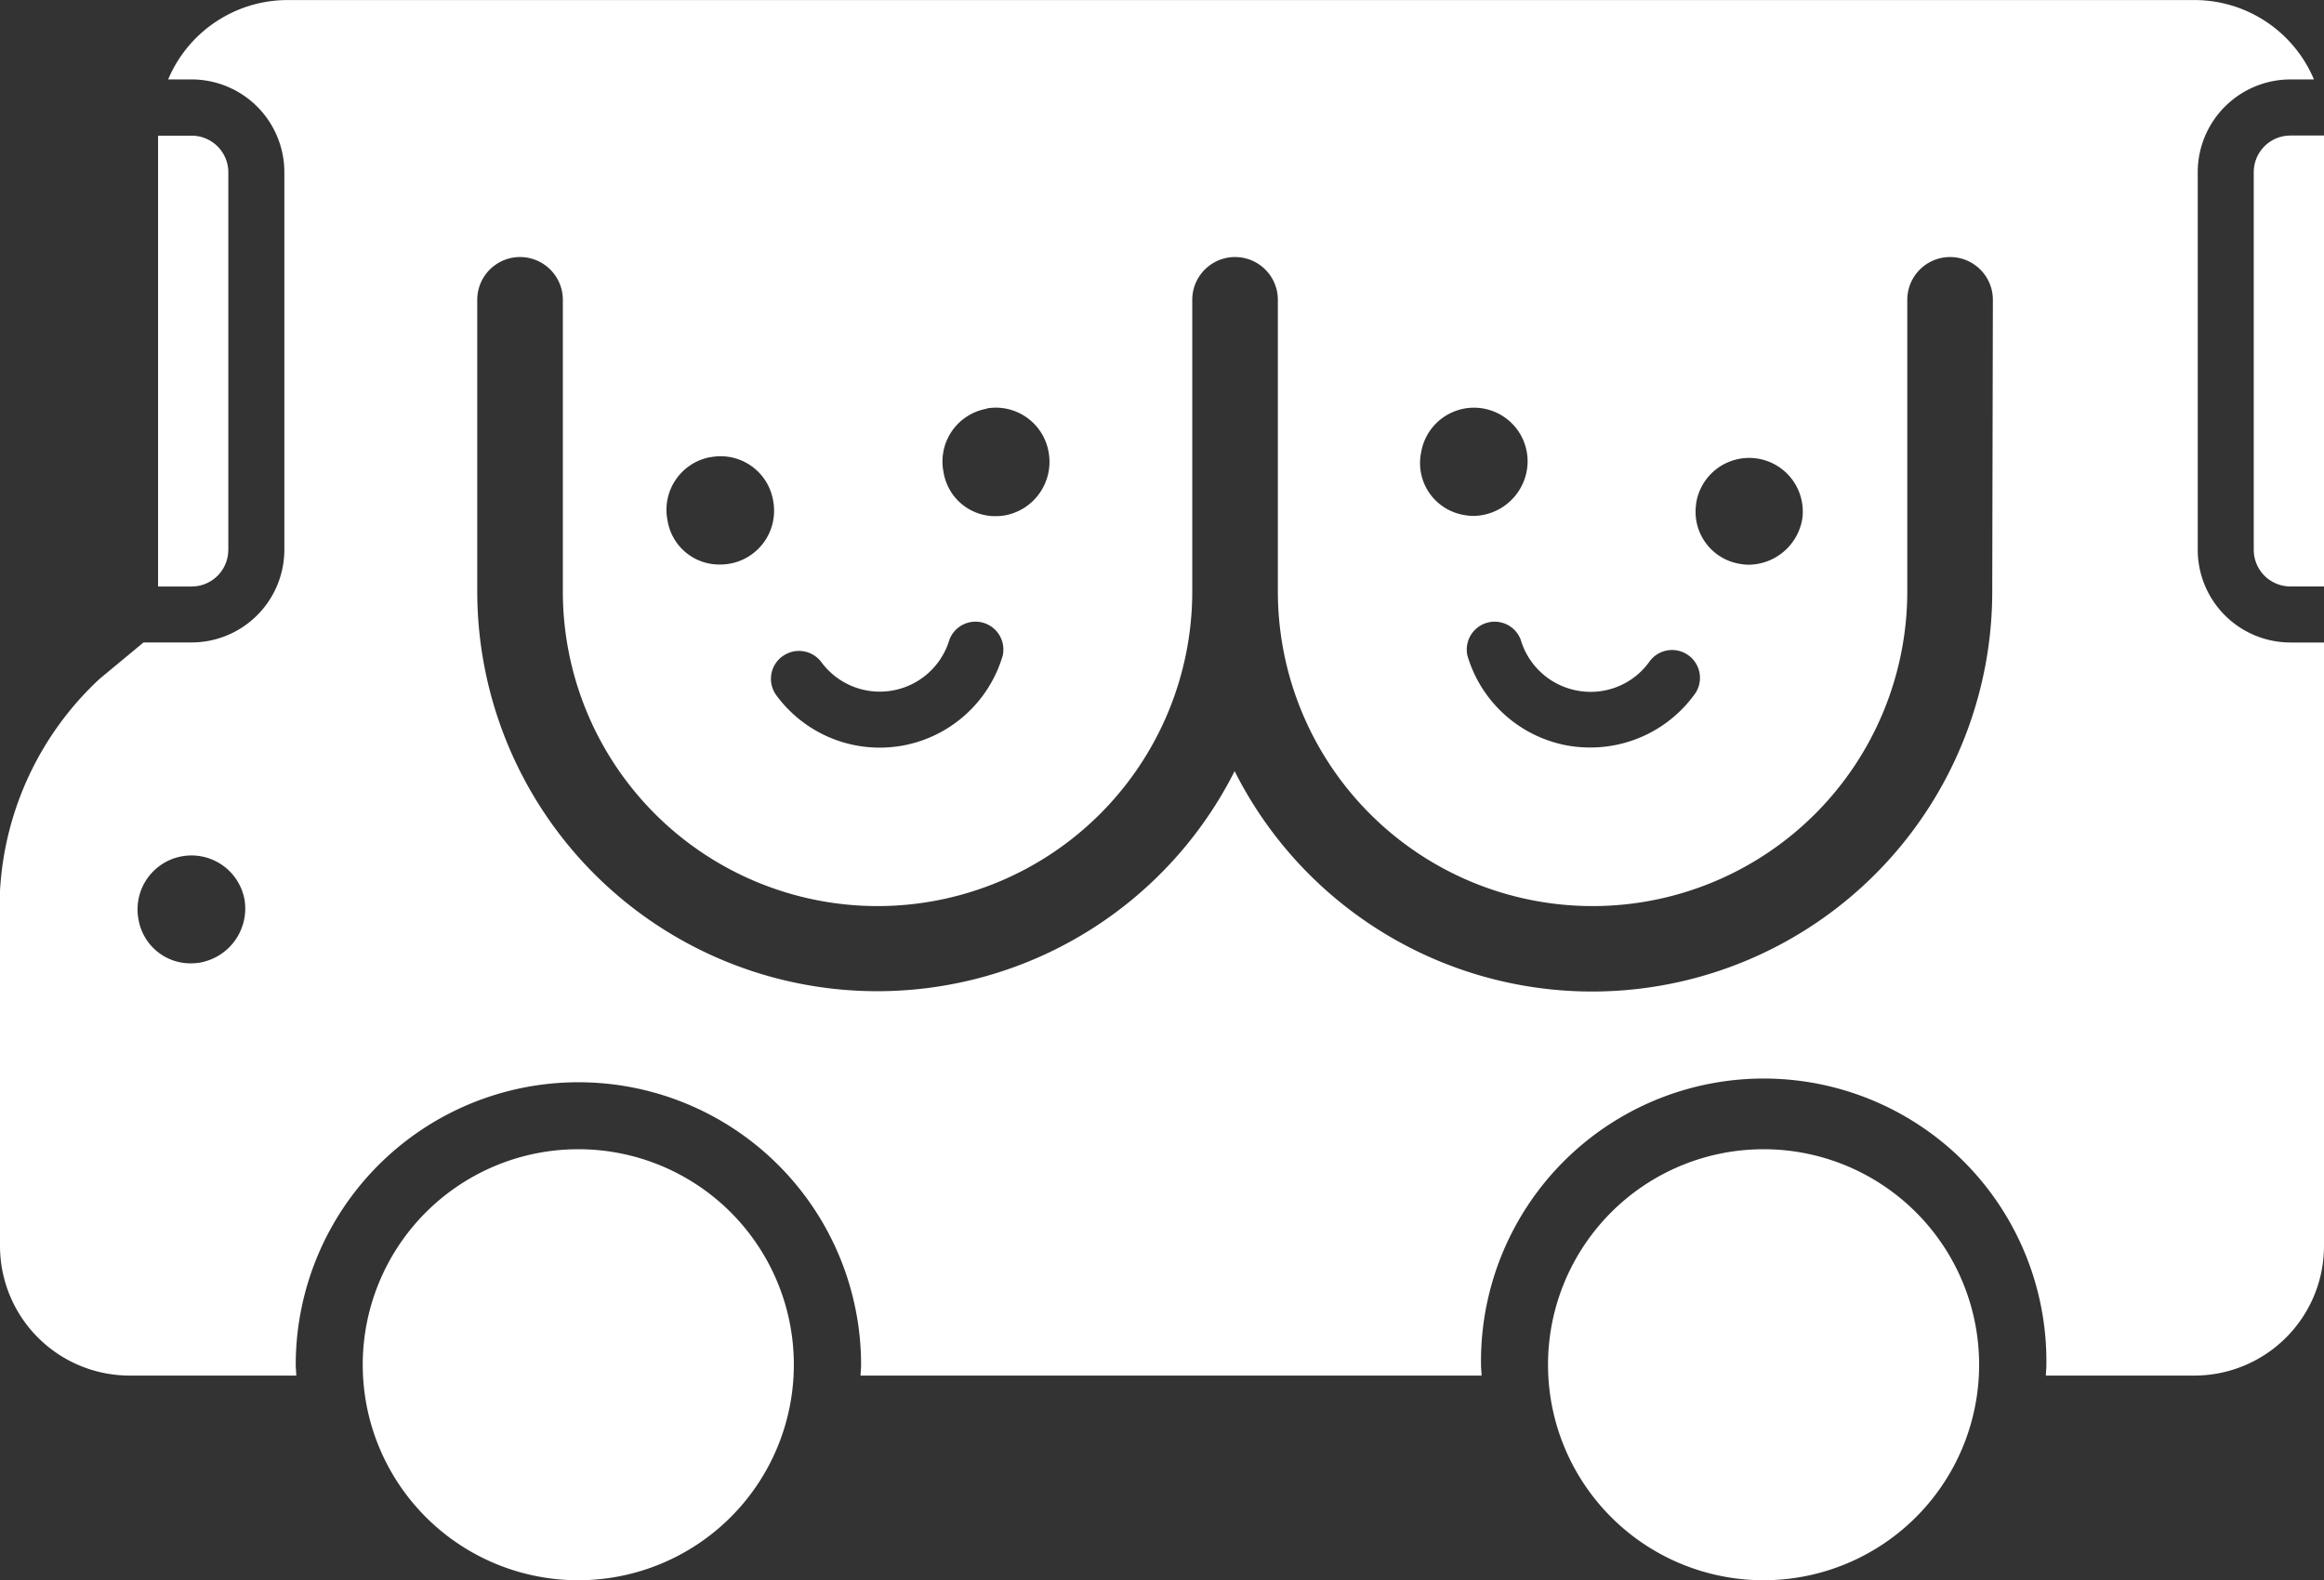 <svg id="icon" xmlns="http://www.w3.org/2000/svg" width="48" height="32.645" viewBox="0 0 48 32.645">
  <rect x="0" y="0" width="48" height="32.645" fill="#333333" stroke="none"/>
  <path id="パス" d="M176.911,11.4v7.8a.757.757,0,0,0,.757.756h.694V10.641h-.694a.757.757,0,0,0-.757.756" transform="translate(-130.362 -7.841)" fill="#fff"/>
  <path id="パス-2" data-name="パス" d="M13.858,19.2V11.4a.757.757,0,0,0-.757-.756h-.694v9.313H13.1a.757.757,0,0,0,.757-.756" transform="translate(-9.142 -7.841)" fill="#fff"/>
  <path id="パス-3" data-name="パス" d="M125.969,90.229a4.452,4.452,0,1,0,4.451,4.453,4.451,4.451,0,0,0-4.451-4.453" transform="translate(-89.543 -66.488)" fill="#fff"/>
  <path id="パス-4" data-name="パス" d="M32.931,90.229a4.452,4.452,0,1,0,4.451,4.453,4.45,4.45,0,0,0-4.451-4.453" transform="translate(-20.986 -66.488)" fill="#fff"/>
  <path id="パス-5" data-name="パス" d="M48,13.272h-.694a1.917,1.917,0,0,1-1.914-1.916v-7.8A1.917,1.917,0,0,1,47.306,1.64h.486A2.678,2.678,0,0,0,45.329,0H5.935A2.678,2.678,0,0,0,3.473,1.64h.485A1.917,1.917,0,0,1,5.873,3.555v7.8a1.918,1.918,0,0,1-1.914,1.916H2.964l-.908.753A6.465,6.465,0,0,0,0,18.4v7.346a2.679,2.679,0,0,0,2.671,2.67H6.119c0-.074-.011-.148-.011-.221a5.838,5.838,0,1,1,11.677,0c0,.073-.009.147-.011.221H30.6c0-.074-.011-.148-.011-.221a5.839,5.839,0,1,1,11.677,0c0,.073-.008.147-.011.221h3.077A2.678,2.678,0,0,0,48,25.744ZM4.148,19.882a1.167,1.167,0,0,1-.2.018A1.089,1.089,0,0,1,2.862,19l-.008-.045a1.114,1.114,0,0,1,2.194-.385,1.134,1.134,0,0,1-.9,1.311M35.031,10.4l.008-.043a1.108,1.108,0,0,1,2.186.358,1.134,1.134,0,0,1-1.1.95.977.977,0,0,1-.172-.015,1.089,1.089,0,0,1-.919-1.25m-2.444,3.868a1.492,1.492,0,0,0,1.469-.589.576.576,0,1,1,.921.69,2.655,2.655,0,0,1-2.128,1.072,2.752,2.752,0,0,1-.462-.038,2.65,2.65,0,0,1-2.082-1.861.576.576,0,0,1,1.1-.331,1.5,1.5,0,0,0,1.177,1.056M29.346,9.378l.008-.044a1.107,1.107,0,0,1,2.18.389,1.134,1.134,0,0,1-1.1.934.984.984,0,0,1-.188-.018,1.087,1.087,0,0,1-.9-1.262m-8.972-.939a1.106,1.106,0,0,1,1.284.9,1.125,1.125,0,0,1-.891,1.306,1.1,1.1,0,0,1-.2.018,1.081,1.081,0,0,1-1.076-.891l-.008-.044a1.107,1.107,0,0,1,.9-1.285m-4.225,5.118a.577.577,0,0,1,.806.117,1.5,1.5,0,0,0,2.646-.465.576.576,0,0,1,1.1.332,2.652,2.652,0,0,1-2.08,1.86,2.778,2.778,0,0,1-.464.04,2.649,2.649,0,0,1-2.128-1.077.575.575,0,0,1,.117-.806M14.68,9.443a1.1,1.1,0,0,1,1.287.891,1.111,1.111,0,0,1-1.1,1.327,1.082,1.082,0,0,1-1.076-.888l-.008-.044a1.107,1.107,0,0,1,.892-1.287m26.473,2.774A8.264,8.264,0,0,1,25.5,15.929,8.263,8.263,0,0,1,9.857,12.217V6.193a.884.884,0,1,1,1.768,0v6.024a6.5,6.5,0,1,0,13,0V6.193a.884.884,0,0,1,1.768,0v6.024a6.5,6.5,0,1,0,13,0V6.193a.884.884,0,1,1,1.768,0Z" transform="translate(0 0.001)" fill="#fff"/>
</svg>
